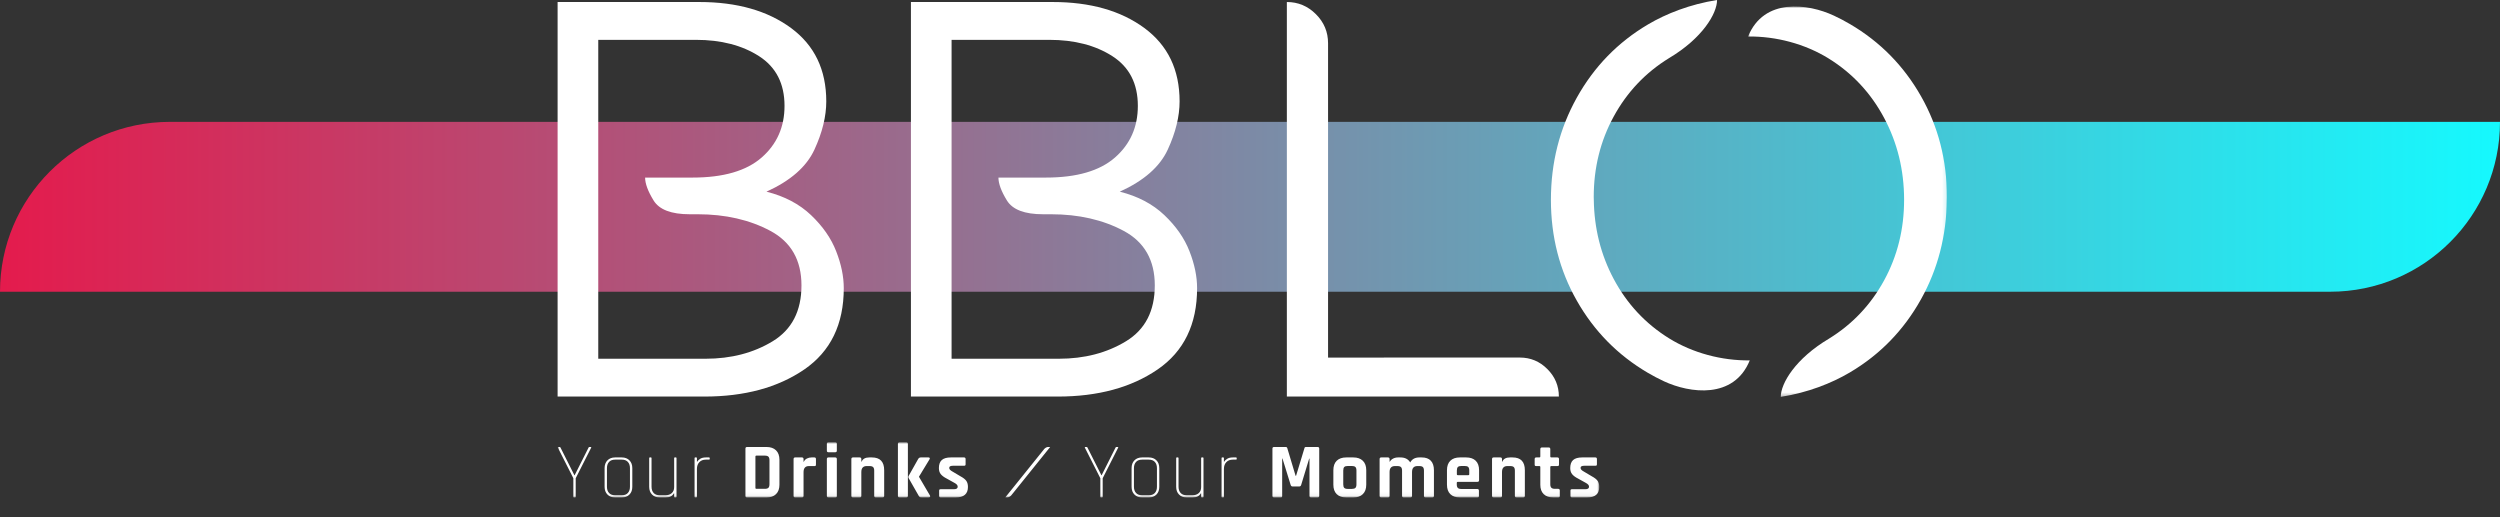 <svg xmlns="http://www.w3.org/2000/svg" xmlns:xlink="http://www.w3.org/1999/xlink" width="677px" height="140px" viewBox="0 0 677 140"><rect x="0" y="0" width="677" height="140" fill="#333333" stroke="none"/><title>Group 9</title><defs><linearGradient x1="100%" y1="50%" x2="0%" y2="50%" id="linearGradient-1"><stop stop-color="#14FAFF" offset="0%"></stop><stop stop-color="#E51A4C" offset="100%"></stop></linearGradient><polygon id="path-2" points="5.68434189e-14 0 53.847 0 53.847 105.725 5.68434189e-14 105.725"></polygon><polygon id="path-4" points="-9.92261828e-16 0 282.047 0 282.047 14.947 -9.92261828e-16 14.947"></polygon></defs><g id="Welcome" stroke="none" stroke-width="1" fill="none" fill-rule="evenodd"><g id="BBLO---Home-v5" transform="translate(-381, -366)"><g id="Group-9" transform="translate(381, 366)"><path d="M46,33 L677,33 L677,33 C677,58.405 656.405,79 631,79 L0,79 L0,79 C-3.11122725e-15,53.595 20.595,33 46,33 Z" id="Rectangle" fill="url(#linearGradient-1)"></path><g id="Logo" transform="translate(151, 0)"><g id="Group-15" transform="translate(0, -0)"><path d="M58.239,92.413 C63.438,89.254 66.038,84.21 66.038,77.281 C66.038,70.453 63.227,65.532 57.629,62.529 C52.02,59.525 45.452,58.02 37.914,58.02 L36.844,58.02 L35.774,58.02 C30.774,58.02 27.515,56.776 25.985,54.276 C24.455,51.782 23.696,49.717 23.696,48.087 L36.533,48.087 C44.892,48.087 51.124,46.278 55.254,42.657 C59.383,39.044 61.448,34.38 61.448,28.671 C61.448,22.663 59.159,18.177 54.57,15.223 C49.98,12.27 44.27,10.79 37.454,10.79 L11.008,10.79 L11.008,97.147 L40.053,97.147 C46.982,97.147 53.04,95.573 58.239,92.413 M68.626,58.249 C71.785,61.254 74.061,64.513 75.43,68.034 C76.81,71.547 77.494,74.888 77.494,78.04 C77.494,87.823 73.924,95.162 66.797,100.052 C59.657,104.945 50.639,107.389 39.742,107.389 L-7.10542736e-15,107.389 L-7.10542736e-15,0.545 L38.362,0.545 C48.549,0.545 56.833,2.89 63.202,7.58 C69.571,12.27 72.755,18.887 72.755,27.451 C72.755,31.524 71.685,35.885 69.546,40.519 C67.406,45.158 63.078,48.952 56.56,51.907 C61.448,53.132 65.466,55.245 68.626,58.249" id="Fill-1" fill="#FFFFFF"></path><path d="M153.919,92.413 C159.118,89.254 161.718,84.21 161.718,77.281 C161.718,70.453 158.907,65.532 153.31,62.529 C147.7,59.525 141.132,58.02 133.594,58.02 L132.524,58.02 L131.454,58.02 C126.454,58.02 123.195,56.776 121.665,54.276 C120.135,51.782 119.376,49.717 119.376,48.087 L132.213,48.087 C140.572,48.087 146.804,46.278 150.934,42.657 C155.063,39.044 157.128,34.38 157.128,28.671 C157.128,22.663 154.839,18.177 150.25,15.223 C145.66,12.27 139.95,10.79 133.134,10.79 L106.688,10.79 L106.688,97.147 L135.733,97.147 C142.662,97.147 148.72,95.573 153.919,92.413 M164.306,58.249 C167.465,61.254 169.741,64.513 171.11,68.034 C172.49,71.547 173.174,74.888 173.174,78.04 C173.174,87.823 169.605,95.162 162.477,100.052 C155.337,104.945 146.319,107.389 135.422,107.389 L95.68,107.389 L95.68,0.545 L134.042,0.545 C144.229,0.545 152.513,2.89 158.882,7.58 C165.251,12.27 168.435,18.887 168.435,27.451 C168.435,31.524 167.365,35.885 165.226,40.519 C163.086,45.158 158.758,48.952 152.24,51.907 C157.128,53.132 161.146,55.245 164.306,58.249" id="Fill-3" fill="#FFFFFF"></path><path d="M268.027,99.946 C265.954,97.861 263.469,96.824 260.577,96.824 L223.761,96.824 L223.761,96.842 L208.638,96.842 L208.638,50.581 L208.638,50.581 L208.638,11.704 C208.638,8.65 207.544,6.026 205.342,3.836 C203.152,1.647 200.528,0.546 197.48,0.546 L197.48,0.546 L197.48,0.546 L197.48,107.39 L223.761,107.39 L259.227,107.39 L271.143,107.39 C271.143,104.504 270.1,102.019 268.027,99.946" id="Fill-5" fill="#FFFFFF"></path><g id="Group-9" transform="translate(322.378, 1.755)"><mask id="mask-3" fill="white"><use xlink:href="#path-2"></use></mask><g id="Clip-8"></g><path d="M46.83,24.298 C42.155,16.061 35.748,9.551 27.61,4.774 C26.178,3.932 24.718,3.165 23.23,2.471 C16.262,-0.775 4.308,-2.462 5.68434189e-14,8.129 C7.549,8.041 15.407,10.111 21.814,14.079 C28.22,18.044 33.231,23.408 36.838,30.171 C40.44,36.917 42.243,44.295 42.252,52.306 L42.251,52.306 C42.251,52.326 42.252,52.345 42.252,52.366 C42.252,60.299 40.446,67.571 36.838,74.18 C33.227,80.791 28.243,86.054 21.888,89.968 C12.863,95.328 8.853,102.035 8.853,105.725 C16.238,104.551 22.601,102.03 27.532,99.121 C35.717,94.291 42.15,87.68 46.83,79.289 C51.395,71.098 53.719,62.097 53.826,52.306 L53.826,52.306 C53.829,52.07 53.847,51.84 53.847,51.604 C53.847,41.635 51.51,32.536 46.83,24.298" id="Fill-7" fill="#FFFFFF" mask="url(#mask-3)"></path></g><path d="M301.021,91.646 C294.614,87.68 289.604,82.317 285.996,75.554 C282.491,68.989 280.703,61.822 280.6,54.06 L280.602,54.06 C280.599,53.826 280.582,53.595 280.582,53.359 C280.582,45.426 282.389,38.153 285.996,31.545 C289.607,24.933 294.592,19.671 300.946,15.757 C309.972,10.397 313.981,3.69 313.981,0 C306.596,1.174 300.233,3.695 295.303,6.603 C287.118,11.433 280.685,18.045 276.005,26.435 C271.339,34.807 268.999,44.018 268.989,54.06 C268.989,54.081 268.988,54.1 268.988,54.12 C268.988,64.089 271.324,73.189 276.005,81.427 C280.68,89.664 287.086,96.173 295.225,100.951 C296.656,101.793 298.116,102.56 299.605,103.254 C306.573,106.5 318.526,108.186 322.835,97.595 C315.286,97.683 307.428,95.613 301.021,91.646" id="Fill-10" fill="#FFFFFF"></path><g id="Group-14" transform="translate(0.038, 119.768)"><mask id="mask-5" fill="white"><use xlink:href="#path-4"></use></mask><g id="Clip-13"></g><path d="M133.347,1.276 L132.756,1.276 C132.437,1.276 131.971,1.534 131.714,1.853 L121.197,14.931 L121.788,14.931 C122.107,14.931 122.574,14.672 122.83,14.353 L133.347,1.276 Z M278.709,14.947 L274.67,14.947 C274.386,14.947 274.245,14.798 274.245,14.501 L274.245,13.14 C274.245,12.984 274.272,12.874 274.329,12.81 C274.386,12.746 274.499,12.714 274.67,12.714 L278.22,12.714 C278.914,12.714 279.262,12.502 279.262,12.077 L279.262,11.97 C279.262,11.63 278.972,11.304 278.391,10.992 L276.286,9.823 C275.562,9.455 275.031,9.058 274.691,8.632 C274.35,8.207 274.181,7.662 274.181,6.995 C274.181,6.003 274.443,5.273 274.967,4.805 C275.492,4.338 276.314,4.104 277.434,4.104 L280.984,4.104 C281.267,4.104 281.41,4.253 281.41,4.55 L281.41,5.932 C281.41,6.088 281.381,6.198 281.325,6.262 C281.267,6.325 281.154,6.358 280.984,6.358 L278.029,6.358 C277.334,6.358 276.987,6.535 276.987,6.889 L276.987,6.995 C276.987,7.307 277.292,7.626 277.901,7.952 L280.049,9.228 C280.786,9.625 281.303,10.032 281.601,10.45 C281.898,10.868 282.047,11.418 282.047,12.098 C282.047,13.998 280.934,14.947 278.709,14.947 L278.709,14.947 Z M265.846,6.442 L264.996,6.442 C264.826,6.442 264.708,6.414 264.645,6.358 C264.581,6.301 264.549,6.187 264.549,6.017 L264.549,4.55 C264.549,4.253 264.698,4.104 264.996,4.104 L265.846,4.104 C266.002,4.104 266.08,4.026 266.08,3.87 L266.08,1.85 C266.08,1.552 266.236,1.403 266.548,1.403 L268.333,1.403 C268.631,1.403 268.78,1.552 268.78,1.85 L268.78,3.87 C268.78,4.026 268.865,4.104 269.035,4.104 L270.694,4.104 C270.991,4.104 271.14,4.253 271.14,4.55 L271.14,6.017 C271.14,6.173 271.108,6.283 271.044,6.347 C270.981,6.41 270.864,6.442 270.694,6.442 L269.035,6.442 C268.865,6.442 268.78,6.521 268.78,6.676 L268.78,11.375 C268.78,11.815 268.879,12.13 269.078,12.321 C269.276,12.512 269.602,12.608 270.056,12.608 L270.906,12.608 C271.204,12.608 271.353,12.757 271.353,13.055 L271.353,14.522 C271.353,14.678 271.321,14.787 271.257,14.851 C271.193,14.915 271.077,14.947 270.906,14.947 L269.609,14.947 C268.49,14.947 267.621,14.649 267.005,14.054 C266.388,13.459 266.08,12.608 266.08,11.503 L266.08,6.676 C266.08,6.521 266.002,6.442 265.846,6.442 L265.846,6.442 Z M255.258,14.947 L253.451,14.947 C253.153,14.947 253.004,14.798 253.004,14.501 L253.004,4.55 C253.004,4.253 253.153,4.104 253.451,4.104 L255.258,4.104 C255.556,4.104 255.704,4.253 255.704,4.55 L255.704,5.252 L255.789,5.252 C256.101,4.486 256.796,4.104 257.873,4.104 L258.554,4.104 C260.779,4.104 261.892,5.259 261.892,7.569 L261.892,14.501 C261.892,14.798 261.735,14.947 261.424,14.947 L259.638,14.947 C259.34,14.947 259.191,14.798 259.191,14.501 L259.191,7.697 C259.191,7.243 259.096,6.921 258.904,6.73 C258.713,6.538 258.391,6.442 257.937,6.442 L257.171,6.442 C256.193,6.442 255.704,6.981 255.704,8.058 L255.704,14.501 C255.704,14.798 255.556,14.947 255.258,14.947 L255.258,14.947 Z M243.713,8.909 L246.605,8.909 C246.761,8.909 246.839,8.831 246.839,8.675 L246.839,7.654 C246.839,7.201 246.746,6.882 246.562,6.697 C246.378,6.513 246.059,6.421 245.605,6.421 L244.712,6.421 C244.259,6.421 243.94,6.513 243.756,6.697 C243.571,6.882 243.479,7.201 243.479,7.654 L243.479,8.675 C243.479,8.831 243.557,8.909 243.713,8.909 L243.713,8.909 Z M249.007,14.947 L244.309,14.947 C243.189,14.947 242.324,14.649 241.715,14.054 C241.105,13.459 240.8,12.601 240.8,11.481 L240.8,7.569 C240.8,6.45 241.105,5.592 241.715,4.997 C242.324,4.401 243.189,4.104 244.309,4.104 L245.988,4.104 C247.108,4.104 247.973,4.401 248.582,4.997 C249.191,5.592 249.496,6.45 249.496,7.569 L249.496,10.269 C249.496,10.567 249.348,10.716 249.05,10.716 L243.713,10.716 C243.543,10.716 243.458,10.794 243.458,10.95 L243.458,11.418 C243.458,11.857 243.554,12.172 243.745,12.363 C243.936,12.555 244.259,12.65 244.712,12.65 L249.007,12.65 C249.305,12.65 249.454,12.807 249.454,13.118 L249.454,14.522 C249.454,14.678 249.422,14.787 249.358,14.851 C249.294,14.915 249.178,14.947 249.007,14.947 L249.007,14.947 Z M224.812,14.947 L223.005,14.947 C222.707,14.947 222.559,14.798 222.559,14.501 L222.559,4.55 C222.559,4.253 222.707,4.104 223.005,4.104 L224.812,4.104 C225.11,4.104 225.259,4.253 225.259,4.55 L225.259,5.252 L225.344,5.252 C225.514,4.912 225.801,4.635 226.205,4.422 C226.609,4.21 227.073,4.104 227.598,4.104 L228.193,4.104 C229.426,4.104 230.311,4.557 230.85,5.464 C231.332,4.557 232.161,4.104 233.338,4.104 L233.954,4.104 C235.046,4.104 235.871,4.401 236.432,4.997 C236.991,5.592 237.271,6.45 237.271,7.569 L237.271,14.501 C237.271,14.798 237.122,14.947 236.825,14.947 L235.017,14.947 C234.72,14.947 234.571,14.798 234.571,14.501 L234.571,7.697 C234.571,7.243 234.479,6.921 234.295,6.73 C234.11,6.538 233.791,6.442 233.338,6.442 L232.807,6.442 C231.829,6.442 231.339,6.988 231.339,8.08 L231.339,14.501 C231.339,14.798 231.183,14.947 230.871,14.947 L229.086,14.947 C228.788,14.947 228.639,14.798 228.639,14.501 L228.639,7.697 C228.639,7.243 228.543,6.921 228.352,6.73 C228.161,6.538 227.838,6.442 227.385,6.442 L226.725,6.442 C225.747,6.442 225.259,6.981 225.259,8.058 L225.259,14.501 C225.259,14.798 225.11,14.947 224.812,14.947 L224.812,14.947 Z M213.948,12.63 L215.032,12.63 C215.486,12.63 215.808,12.537 215.999,12.353 C216.191,12.169 216.287,11.85 216.287,11.396 L216.287,7.654 C216.287,7.201 216.191,6.882 215.999,6.697 C215.808,6.513 215.486,6.421 215.032,6.421 L213.948,6.421 C213.494,6.421 213.175,6.513 212.991,6.697 C212.807,6.882 212.715,7.201 212.715,7.654 L212.715,11.396 C212.715,11.85 212.807,12.169 212.991,12.353 C213.175,12.537 213.494,12.63 213.948,12.63 L213.948,12.63 Z M215.436,14.947 L213.544,14.947 C212.424,14.947 211.559,14.649 210.95,14.054 C210.34,13.459 210.036,12.601 210.036,11.481 L210.036,7.569 C210.036,6.45 210.34,5.592 210.95,4.997 C211.559,4.401 212.424,4.104 213.544,4.104 L215.436,4.104 C216.542,4.104 217.403,4.405 218.019,5.007 C218.636,5.61 218.944,6.463 218.944,7.569 L218.944,11.481 C218.944,12.587 218.636,13.441 218.019,14.043 C217.403,14.646 216.542,14.947 215.436,14.947 L215.436,14.947 Z M202.616,1.276 L205.763,1.276 C206.06,1.276 206.209,1.424 206.209,1.722 L206.209,14.501 C206.209,14.798 206.06,14.947 205.763,14.947 L204.019,14.947 C203.722,14.947 203.573,14.798 203.573,14.501 L203.573,4.422 L203.488,4.422 L201.319,11.545 C201.234,11.829 201.057,11.97 200.788,11.97 L199.001,11.97 C198.732,11.97 198.555,11.829 198.47,11.545 L196.259,4.401 L196.174,4.401 L196.174,14.501 C196.174,14.671 196.145,14.787 196.089,14.851 C196.032,14.915 195.911,14.947 195.727,14.947 L193.984,14.947 C193.686,14.947 193.537,14.798 193.537,14.501 L193.537,1.722 C193.537,1.424 193.686,1.276 193.984,1.276 L197.152,1.276 C197.35,1.276 197.484,1.375 197.556,1.573 L199.809,9.079 L199.937,9.079 L202.212,1.573 C202.254,1.375 202.389,1.276 202.616,1.276 L202.616,1.276 Z M180.227,14.947 L179.93,14.947 C179.816,14.947 179.76,14.883 179.76,14.755 L179.76,4.295 C179.76,4.168 179.816,4.104 179.93,4.104 L180.227,4.104 C180.341,4.104 180.398,4.168 180.398,4.295 L180.398,5.252 L180.483,5.252 C180.639,4.968 180.912,4.706 181.301,4.465 C181.691,4.224 182.198,4.104 182.822,4.104 L183.672,4.104 C183.8,4.104 183.863,4.16 183.863,4.274 L183.863,4.529 C183.863,4.642 183.8,4.699 183.672,4.699 L182.8,4.699 C182.078,4.699 181.496,4.926 181.057,5.38 C180.617,5.833 180.398,6.45 180.398,7.229 L180.398,14.755 C180.398,14.883 180.341,14.947 180.227,14.947 L180.227,14.947 Z M171.893,14.947 L170.32,14.947 C169.455,14.947 168.764,14.685 168.247,14.16 C167.729,13.636 167.471,12.934 167.471,12.055 L167.471,4.295 C167.471,4.168 167.527,4.104 167.641,4.104 L167.939,4.104 C168.052,4.104 168.109,4.168 168.109,4.295 L168.109,12.034 C168.109,12.757 168.3,13.324 168.683,13.735 C169.065,14.146 169.611,14.352 170.32,14.352 L171.851,14.352 C172.559,14.352 173.134,14.16 173.573,13.777 C174.012,13.395 174.232,12.849 174.232,12.14 L174.232,4.295 C174.232,4.168 174.288,4.104 174.402,4.104 L174.7,4.104 C174.813,4.104 174.87,4.168 174.87,4.295 L174.87,14.755 C174.87,14.883 174.813,14.947 174.7,14.947 L174.402,14.947 C174.288,14.947 174.232,14.883 174.232,14.755 L174.232,13.841 L174.147,13.841 C173.75,14.578 172.999,14.947 171.893,14.947 L171.893,14.947 Z M158.244,14.352 L160.051,14.352 C160.76,14.352 161.306,14.146 161.688,13.735 C162.071,13.324 162.263,12.757 162.263,12.034 L162.263,7.016 C162.263,6.294 162.071,5.727 161.688,5.316 C161.306,4.904 160.76,4.699 160.051,4.699 L158.244,4.699 C157.535,4.699 156.99,4.904 156.607,5.316 C156.224,5.727 156.033,6.294 156.033,7.016 L156.033,12.034 C156.033,12.757 156.224,13.324 156.607,13.735 C156.99,14.146 157.535,14.352 158.244,14.352 L158.244,14.352 Z M160.051,14.947 L158.244,14.947 C157.379,14.947 156.688,14.685 156.171,14.16 C155.653,13.636 155.395,12.934 155.395,12.055 L155.395,6.995 C155.395,6.116 155.653,5.415 156.171,4.89 C156.688,4.366 157.379,4.104 158.244,4.104 L160.051,4.104 C160.915,4.104 161.606,4.366 162.124,4.89 C162.642,5.415 162.9,6.116 162.9,6.995 L162.9,12.055 C162.9,12.934 162.642,13.636 162.124,14.16 C161.606,14.685 160.915,14.947 160.051,14.947 L160.051,14.947 Z M147.401,14.947 L147.103,14.947 C146.99,14.947 146.933,14.883 146.933,14.755 L146.933,9.738 L142.745,1.467 C142.673,1.339 142.709,1.276 142.851,1.276 L143.233,1.276 C143.332,1.276 143.411,1.339 143.467,1.467 L147.209,8.909 L147.294,8.909 L151.037,1.467 C151.093,1.339 151.171,1.276 151.27,1.276 L151.653,1.276 C151.794,1.276 151.83,1.339 151.759,1.467 L147.571,9.738 L147.571,14.755 C147.571,14.883 147.514,14.947 147.401,14.947 L147.401,14.947 Z M107.745,14.947 L103.705,14.947 C103.421,14.947 103.28,14.798 103.28,14.501 L103.28,13.14 C103.28,12.984 103.308,12.874 103.365,12.81 C103.421,12.746 103.535,12.714 103.705,12.714 L107.255,12.714 C107.95,12.714 108.297,12.502 108.297,12.077 L108.297,11.97 C108.297,11.63 108.007,11.304 107.426,10.992 L105.321,9.823 C104.598,9.455 104.066,9.058 103.726,8.632 C103.386,8.207 103.216,7.662 103.216,6.995 C103.216,6.003 103.478,5.273 104.002,4.805 C104.527,4.338 105.349,4.104 106.469,4.104 L110.019,4.104 C110.303,4.104 110.445,4.253 110.445,4.55 L110.445,5.932 C110.445,6.088 110.416,6.198 110.36,6.262 C110.303,6.325 110.189,6.358 110.019,6.358 L107.064,6.358 C106.37,6.358 106.022,6.535 106.022,6.889 L106.022,6.995 C106.022,7.307 106.327,7.626 106.936,7.952 L109.084,9.228 C109.821,9.625 110.338,10.032 110.636,10.45 C110.934,10.868 111.082,11.418 111.082,12.098 C111.082,13.998 109.97,14.947 107.745,14.947 L107.745,14.947 Z M98.326,4.104 L100.388,4.104 C100.559,4.104 100.672,4.153 100.728,4.253 C100.785,4.352 100.764,4.479 100.664,4.635 L97.837,9.291 L97.837,9.377 L100.792,14.415 C100.877,14.557 100.884,14.681 100.813,14.787 C100.742,14.894 100.615,14.947 100.431,14.947 L98.602,14.947 C98.361,14.947 98.187,14.919 98.081,14.862 C97.975,14.805 97.865,14.685 97.752,14.501 L95.052,9.759 C94.924,9.532 94.924,9.298 95.052,9.058 L97.603,4.529 C97.759,4.245 97.999,4.104 98.326,4.104 L98.326,4.104 Z M94.371,14.947 L92.564,14.947 C92.267,14.947 92.118,14.798 92.118,14.501 L92.118,0.446 C92.118,0.149 92.267,0 92.564,0 L94.371,0 C94.669,0 94.818,0.149 94.818,0.446 L94.818,14.501 C94.818,14.798 94.669,14.947 94.371,14.947 L94.371,14.947 Z M81.763,14.947 L79.956,14.947 C79.659,14.947 79.51,14.798 79.51,14.501 L79.51,4.55 C79.51,4.253 79.659,4.104 79.956,4.104 L81.763,4.104 C82.061,4.104 82.21,4.253 82.21,4.55 L82.21,5.252 L82.295,5.252 C82.606,4.486 83.301,4.104 84.378,4.104 L85.059,4.104 C87.284,4.104 88.397,5.259 88.397,7.569 L88.397,14.501 C88.397,14.798 88.241,14.947 87.929,14.947 L86.143,14.947 C85.846,14.947 85.697,14.798 85.697,14.501 L85.697,7.697 C85.697,7.243 85.601,6.921 85.41,6.73 C85.218,6.538 84.896,6.442 84.442,6.442 L83.677,6.442 C82.699,6.442 82.21,6.981 82.21,8.058 L82.21,14.501 C82.21,14.798 82.061,14.947 81.763,14.947 L81.763,14.947 Z M72.876,14.501 L72.876,4.55 C72.876,4.253 73.018,4.104 73.301,4.104 L75.13,4.104 C75.428,4.104 75.577,4.253 75.577,4.55 L75.577,14.501 C75.577,14.685 75.544,14.805 75.481,14.862 C75.417,14.919 75.307,14.947 75.151,14.947 L73.323,14.947 C73.025,14.947 72.876,14.798 72.876,14.501 L72.876,14.501 Z M72.876,2.275 L72.876,0.425 C72.876,0.142 73.018,0 73.301,0 L75.151,0 C75.434,0 75.577,0.135 75.577,0.404 L75.577,2.275 C75.577,2.559 75.434,2.7 75.151,2.7 L73.301,2.7 C73.018,2.7 72.876,2.559 72.876,2.275 L72.876,2.275 Z M66.115,14.947 L64.308,14.947 C64.011,14.947 63.862,14.798 63.862,14.501 L63.862,4.55 C63.862,4.253 64.011,4.104 64.308,4.104 L66.115,4.104 C66.413,4.104 66.562,4.253 66.562,4.55 L66.562,5.273 L66.647,5.273 C66.803,4.89 67.079,4.6 67.476,4.401 C67.873,4.203 68.291,4.104 68.73,4.104 L69.496,4.104 C69.779,4.104 69.921,4.253 69.921,4.55 L69.921,6.017 C69.921,6.187 69.889,6.304 69.826,6.368 C69.762,6.432 69.652,6.457 69.496,6.442 L68.029,6.442 C67.051,6.442 66.562,6.995 66.562,8.101 L66.562,14.501 C66.562,14.798 66.413,14.947 66.115,14.947 L66.115,14.947 Z M53.763,12.608 L56.08,12.608 C56.534,12.608 56.856,12.512 57.048,12.321 C57.239,12.13 57.335,11.808 57.335,11.354 L57.335,4.869 C57.335,4.416 57.239,4.093 57.048,3.901 C56.856,3.71 56.534,3.614 56.08,3.614 L53.763,3.614 C53.607,3.614 53.529,3.692 53.529,3.848 L53.529,12.374 C53.529,12.53 53.607,12.608 53.763,12.608 L53.763,12.608 Z M50.829,14.501 L50.829,1.722 C50.829,1.424 50.977,1.276 51.275,1.276 L56.527,1.276 C57.632,1.276 58.494,1.577 59.11,2.179 C59.726,2.782 60.035,3.636 60.035,4.741 L60.035,11.481 C60.035,12.587 59.726,13.441 59.11,14.043 C58.494,14.646 57.632,14.947 56.527,14.947 L51.275,14.947 C50.977,14.947 50.829,14.798 50.829,14.501 L50.829,14.501 Z M37.519,14.947 L37.222,14.947 C37.108,14.947 37.051,14.883 37.051,14.755 L37.051,4.295 C37.051,4.168 37.108,4.104 37.222,4.104 L37.519,4.104 C37.632,4.104 37.689,4.168 37.689,4.295 L37.689,5.252 L37.774,5.252 C37.93,4.968 38.203,4.706 38.593,4.465 C38.982,4.224 39.489,4.104 40.113,4.104 L40.963,4.104 C41.091,4.104 41.155,4.16 41.155,4.274 L41.155,4.529 C41.155,4.642 41.091,4.699 40.963,4.699 L40.092,4.699 C39.369,4.699 38.788,4.926 38.349,5.38 C37.909,5.833 37.689,6.45 37.689,7.229 L37.689,14.755 C37.689,14.883 37.632,14.947 37.519,14.947 L37.519,14.947 Z M29.185,14.947 L27.612,14.947 C26.747,14.947 26.056,14.685 25.538,14.16 C25.021,13.636 24.763,12.934 24.763,12.055 L24.763,4.295 C24.763,4.168 24.819,4.104 24.933,4.104 L25.23,4.104 C25.344,4.104 25.4,4.168 25.4,4.295 L25.4,12.034 C25.4,12.757 25.592,13.324 25.975,13.735 C26.357,14.146 26.903,14.352 27.612,14.352 L29.143,14.352 C29.851,14.352 30.425,14.16 30.865,13.777 C31.304,13.395 31.524,12.849 31.524,12.14 L31.524,4.295 C31.524,4.168 31.58,4.104 31.694,4.104 L31.991,4.104 C32.104,4.104 32.162,4.168 32.162,4.295 L32.162,14.755 C32.162,14.883 32.104,14.947 31.991,14.947 L31.694,14.947 C31.58,14.947 31.524,14.883 31.524,14.755 L31.524,13.841 L31.438,13.841 C31.041,14.578 30.29,14.947 29.185,14.947 L29.185,14.947 Z M15.536,14.352 L17.343,14.352 C18.051,14.352 18.597,14.146 18.98,13.735 C19.363,13.324 19.554,12.757 19.554,12.034 L19.554,7.016 C19.554,6.294 19.363,5.727 18.98,5.316 C18.597,4.904 18.051,4.699 17.343,4.699 L15.536,4.699 C14.827,4.699 14.281,4.904 13.898,5.316 C13.516,5.727 13.324,6.294 13.324,7.016 L13.324,12.034 C13.324,12.757 13.516,13.324 13.898,13.735 C14.281,14.146 14.827,14.352 15.536,14.352 L15.536,14.352 Z M17.343,14.947 L15.536,14.947 C14.671,14.947 13.98,14.685 13.462,14.16 C12.945,13.636 12.686,12.934 12.686,12.055 L12.686,6.995 C12.686,6.116 12.945,5.415 13.462,4.89 C13.98,4.366 14.671,4.104 15.536,4.104 L17.343,4.104 C18.207,4.104 18.898,4.366 19.415,4.89 C19.933,5.415 20.192,6.116 20.192,6.995 L20.192,12.055 C20.192,12.934 19.933,13.636 19.415,14.16 C18.898,14.685 18.207,14.947 17.343,14.947 L17.343,14.947 Z M4.692,14.947 L4.394,14.947 C4.281,14.947 4.225,14.883 4.225,14.755 L4.225,9.738 L0.036,1.467 C-0.035,1.339 -0,1.276 0.142,1.276 L0.525,1.276 C0.624,1.276 0.702,1.339 0.759,1.467 L4.501,8.909 L4.586,8.909 L8.328,1.467 C8.384,1.339 8.462,1.276 8.562,1.276 L8.944,1.276 C9.086,1.276 9.121,1.339 9.051,1.467 L4.862,9.738 L4.862,14.755 C4.862,14.883 4.806,14.947 4.692,14.947 L4.692,14.947 Z" id="Fill-12" fill="#FFFFFF" mask="url(#mask-5)"></path></g></g></g></g></g></g></svg>
